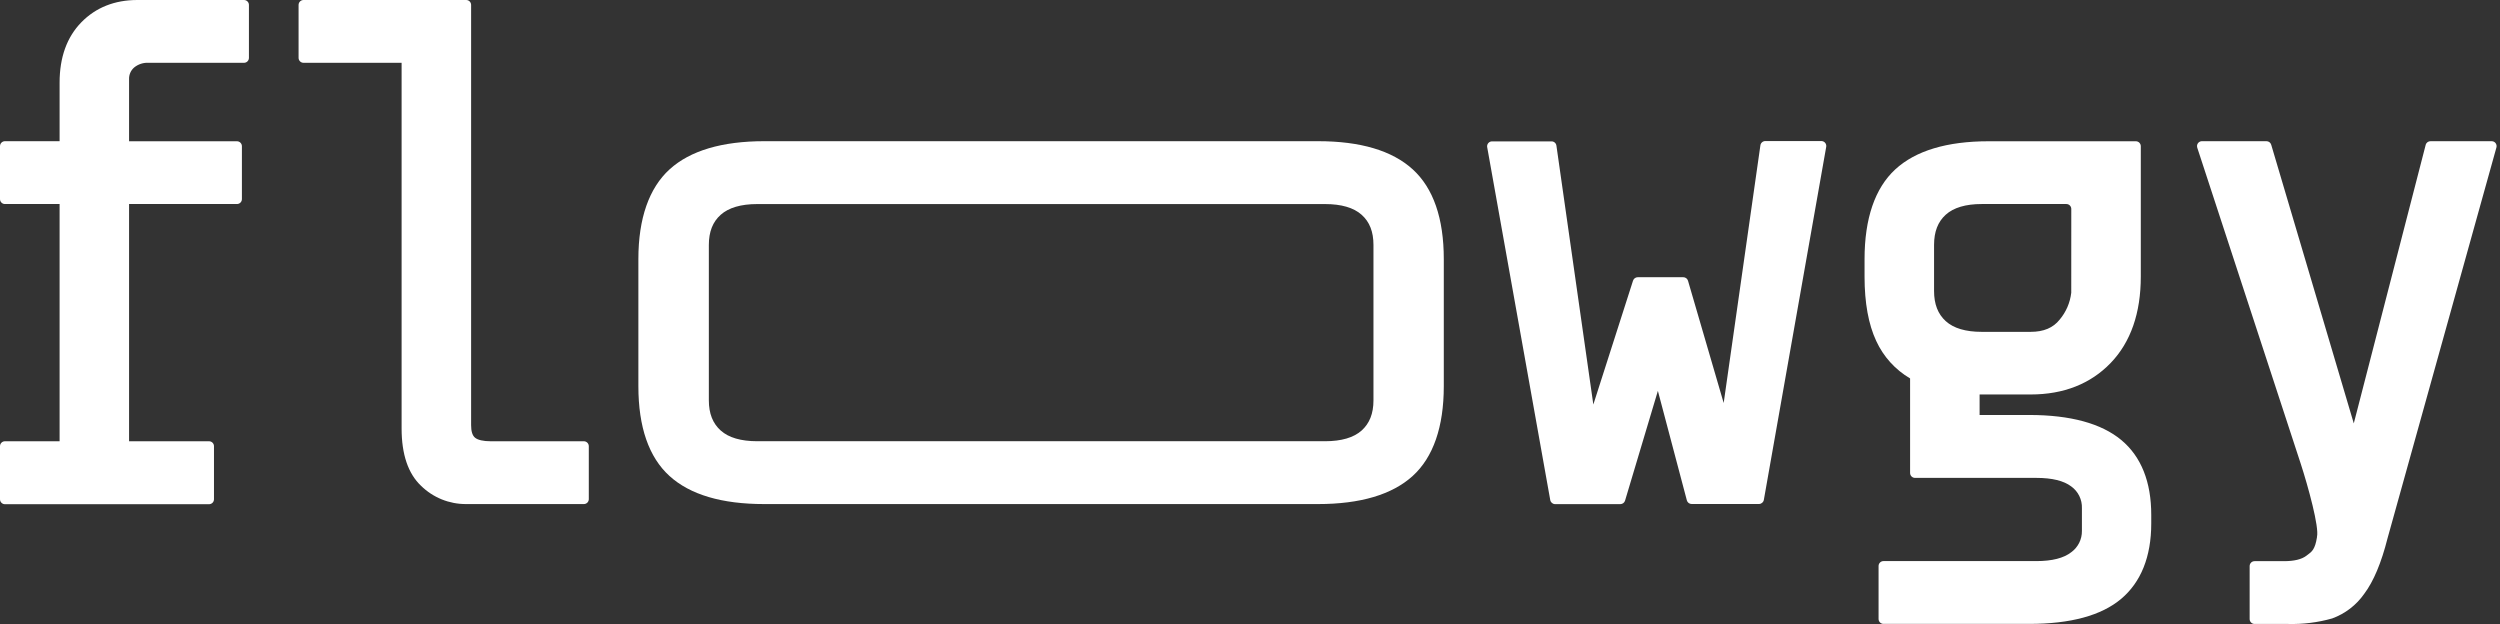 <svg xmlns="http://www.w3.org/2000/svg" xmlns:xlink="http://www.w3.org/1999/xlink" width="701px" height="175px" viewBox="0 0 701 175"><rect x="0" y="0" width="701" height="175" fill="#333333" stroke="none"/><title>Grupo</title><g id="P&#xE1;gina-1" stroke="none" stroke-width="1" fill="none" fill-rule="evenodd"><g id="flowgy" transform="translate(-409, -465)" fill="#FFFFFF"><g id="Grupo" transform="translate(409, 465)"><path d="M680.16,40.63 L660,118.72 L636.85,40.59 C636.68,39.997 636.137,39.589 635.52,39.589 L617.44,39.589 C616.672,39.585 616.046,40.204 616.042,40.972 C616.041,41.121 616.064,41.269 616.11,41.41 L645.11,129.98 C647.23,136.5 650.34,147.85 649.68,150.52 L649.68,150.58 L649.68,150.64 C649.14,154.04 648.27,154.7 646.95,155.64 L646.68,155.85 C645.36,156.85 643.26,157.35 640.44,157.35 L632.19,157.35 C631.428,157.344 630.806,157.958 630.8,158.72 C630.8,158.723 630.8,158.727 630.8,158.73 L630.8,173.58 C630.8,174.342 631.418,174.96 632.18,174.96 C632.183,174.96 632.187,174.96 632.19,174.96 L641.62,174.96 C645.781,175.068 649.935,174.546 653.94,173.41 C657.581,172.085 660.724,169.669 662.94,166.49 C665.53,163.05 667.73,157.82 669.46,150.95 L700,41.34 C700.199,40.599 699.759,39.836 699.017,39.637 C698.901,39.606 698.781,39.589 698.66,39.589 L681.56,39.589 C680.907,39.564 680.324,39.997 680.16,40.63" id="Fill-1"></path><path d="M38.53,0 C32.15,0 26.85,2.11 22.8,6.26 C18.75,10.41 16.71,16.09 16.71,23.16 L16.71,39.59 L1.39,39.59 C0.622,39.59 -7.10542736e-15,40.212 -7.10542736e-15,40.98 C-7.10542736e-15,40.987 -7.10542736e-15,40.993 -7.10542736e-15,41 L-7.10542736e-15,55.83 C-7.10542736e-15,56.592 0.618,57.21 1.38,57.21 C1.383,57.21 1.387,57.21 1.39,57.21 L16.71,57.21 L16.71,123.73 L1.39,123.73 C0.628,123.724 0.006,124.338 -7.10542736e-15,125.1 C-7.10542736e-15,125.103 -7.10542736e-15,125.107 -7.10542736e-15,125.11 L-7.10542736e-15,140 C-7.10542736e-15,140.762 0.618,141.381 1.38,141.381 C1.383,141.381 1.387,141.381 1.39,141.381 L58.58,141.381 C59.342,141.402 59.977,140.802 59.999,140.041 C60,140.027 60,140.014 60,140 L60,125.11 C60,124.348 59.382,123.73 58.62,123.73 C58.617,123.73 58.613,123.73 58.61,123.73 L36.19,123.73 L36.19,57.21 L66.44,57.21 C67.202,57.216 67.824,56.602 67.83,55.84 C67.83,55.837 67.83,55.833 67.83,55.83 L67.83,41 C67.83,40.232 67.208,39.61 66.44,39.61 L36.19,39.61 L36.19,22.17 C36.155,20.937 36.672,19.753 37.6,18.94 C38.742,17.996 40.201,17.52 41.68,17.61 L68.41,17.61 C69.172,17.616 69.794,17.002 69.8,16.24 C69.8,16.237 69.8,16.233 69.8,16.23 L69.8,1.38 C69.8,0.618 69.182,0 68.42,0 C68.417,0 68.413,0 68.41,0 L38.53,0 Z" id="Fill-3"></path><path d="M137.59,123.73 C135.49,123.73 133.97,123.37 133.2,122.73 C132.43,122.09 132.1,120.9 132.1,119.2 L132.1,1.38 C132.1,0.618 131.482,0 130.72,0 C130.717,0 130.713,0 130.71,0 L85.11,0 C84.346,0 83.726,0.616 83.72,1.38 L83.72,16.23 C83.726,16.994 84.346,17.61 85.11,17.61 L112.61,17.61 L112.61,120.16 C112.61,127.39 114.44,132.79 118.05,136.21 C121.426,139.526 125.978,141.371 130.71,141.34 L163.71,141.34 C164.472,141.346 165.094,140.732 165.1,139.97 C165.1,139.967 165.1,139.963 165.1,139.96 L165.1,125.11 C165.095,124.346 164.474,123.73 163.71,123.73 L137.59,123.73 Z" id="Fill-5"></path><path d="M493.61,40.78 L483.32,113 L473.32,78.73 C473.149,78.133 472.601,77.724 471.98,77.73 L459.22,77.73 C458.605,77.735 458.066,78.141 457.89,78.73 L446.77,113.43 L436.42,40.83 C436.325,40.147 435.74,39.638 435.05,39.64 L418.34,39.64 C417.573,39.66 416.967,40.299 416.986,41.066 C416.989,41.118 416.993,41.169 417,41.22 L434.69,140.22 C434.811,140.881 435.388,141.36 436.06,141.36 L454.34,141.36 C454.956,141.358 455.497,140.951 455.67,140.36 L464.87,109.6 L473,140.32 C473.171,140.917 473.719,141.326 474.34,141.32 L493.21,141.32 C493.882,141.321 494.459,140.841 494.58,140.18 L512.07,41.18 C512.203,40.424 511.697,39.703 510.941,39.571 C510.861,39.557 510.781,39.55 510.7,39.55 L495,39.55 C494.292,39.55 493.696,40.078 493.61,40.78" id="Fill-7"></path><path d="M580.78,82.09 C580.458,84.86 579.332,87.474 577.54,89.61 C575.71,91.92 573.05,93.05 569.4,93.05 L555.65,93.05 C551.18,93.05 547.79,92.05 545.59,90.05 C543.39,88.05 542.31,85.29 542.31,81.57 L542.31,68.69 C542.31,64.98 543.38,62.2 545.58,60.21 C547.78,58.22 551.18,57.21 555.65,57.21 L579.4,57.21 C580.162,57.204 580.784,57.818 580.79,58.58 C580.79,58.583 580.79,58.587 580.79,58.59 L580.78,82.09 Z M594.78,123.36 C589.23,118.75 580.57,116.36 569.02,116.36 L555.08,116.36 L555.08,110.61 L569.41,110.61 C578.67,110.61 586.22,107.61 591.84,101.77 C597.46,95.93 600.28,87.77 600.28,77.55 L600.28,41 C600.28,40.232 599.658,39.61 598.89,39.61 L557.62,39.61 C545.91,39.61 537.09,42.27 531.42,47.51 C525.75,52.75 522.82,61.24 522.82,72.67 L522.82,77.6 C522.82,84.9 523.92,90.96 526.09,95.6 C528.106,99.993 531.422,103.662 535.59,106.11 L535.59,132.63 C535.595,133.392 536.217,134.006 536.98,134 C536.986,134 536.993,134 537,134 L571,134 C575.39,134 578.67,134.8 580.77,136.39 C582.734,137.802 583.86,140.103 583.77,142.52 L583.77,148.85 C583.809,151.22 582.689,153.46 580.77,154.85 C578.68,156.49 575.4,157.33 571.02,157.33 L528.14,157.33 C527.378,157.324 526.756,157.938 526.75,158.7 C526.75,158.703 526.75,158.707 526.75,158.71 L526.75,173.56 C526.75,174.322 527.368,174.94 528.13,174.94 C528.133,174.94 528.137,174.94 528.14,174.94 L569,174.94 C580.55,174.94 589.21,172.6 594.75,167.94 C600.29,163.28 603.21,156.15 603.21,146.79 L603.21,144.41 C603.23,135.16 600.39,128 594.78,123.36 L594.78,123.36 Z" id="Fill-9"></path><path d="M381.8,120.72 C379.55,122.72 376.11,123.72 371.56,123.72 L212.32,123.72 C207.77,123.72 204.32,122.72 202.09,120.72 C199.86,118.72 198.76,115.96 198.76,112.25 L198.76,68.69 C198.76,64.98 199.85,62.21 202.09,60.22 C204.33,58.23 207.78,57.22 212.32,57.22 L371.56,57.22 C376.1,57.22 379.56,58.22 381.8,60.22 C384.04,62.22 385.12,64.98 385.12,68.69 L385.12,112.25 C385.12,116 384,118.73 381.8,120.72 Z M369.57,39.59 L214.31,39.59 C202.45,39.59 193.51,42.25 187.76,47.48 C182.01,52.71 179,61.22 179,72.65 L179,108.29 C179,119.73 181.93,128.2 187.72,133.46 C193.51,138.72 202.4,141.34 214.27,141.34 L369.57,141.34 C381.44,141.34 390.37,138.69 396.12,133.46 C401.87,128.23 404.84,119.72 404.84,108.29 L404.84,72.65 C404.84,61.22 401.91,52.75 396.12,47.48 C390.33,42.21 381.43,39.59 369.57,39.59 L369.57,39.59 Z" id="Fill-11"></path></g></g></g></svg>